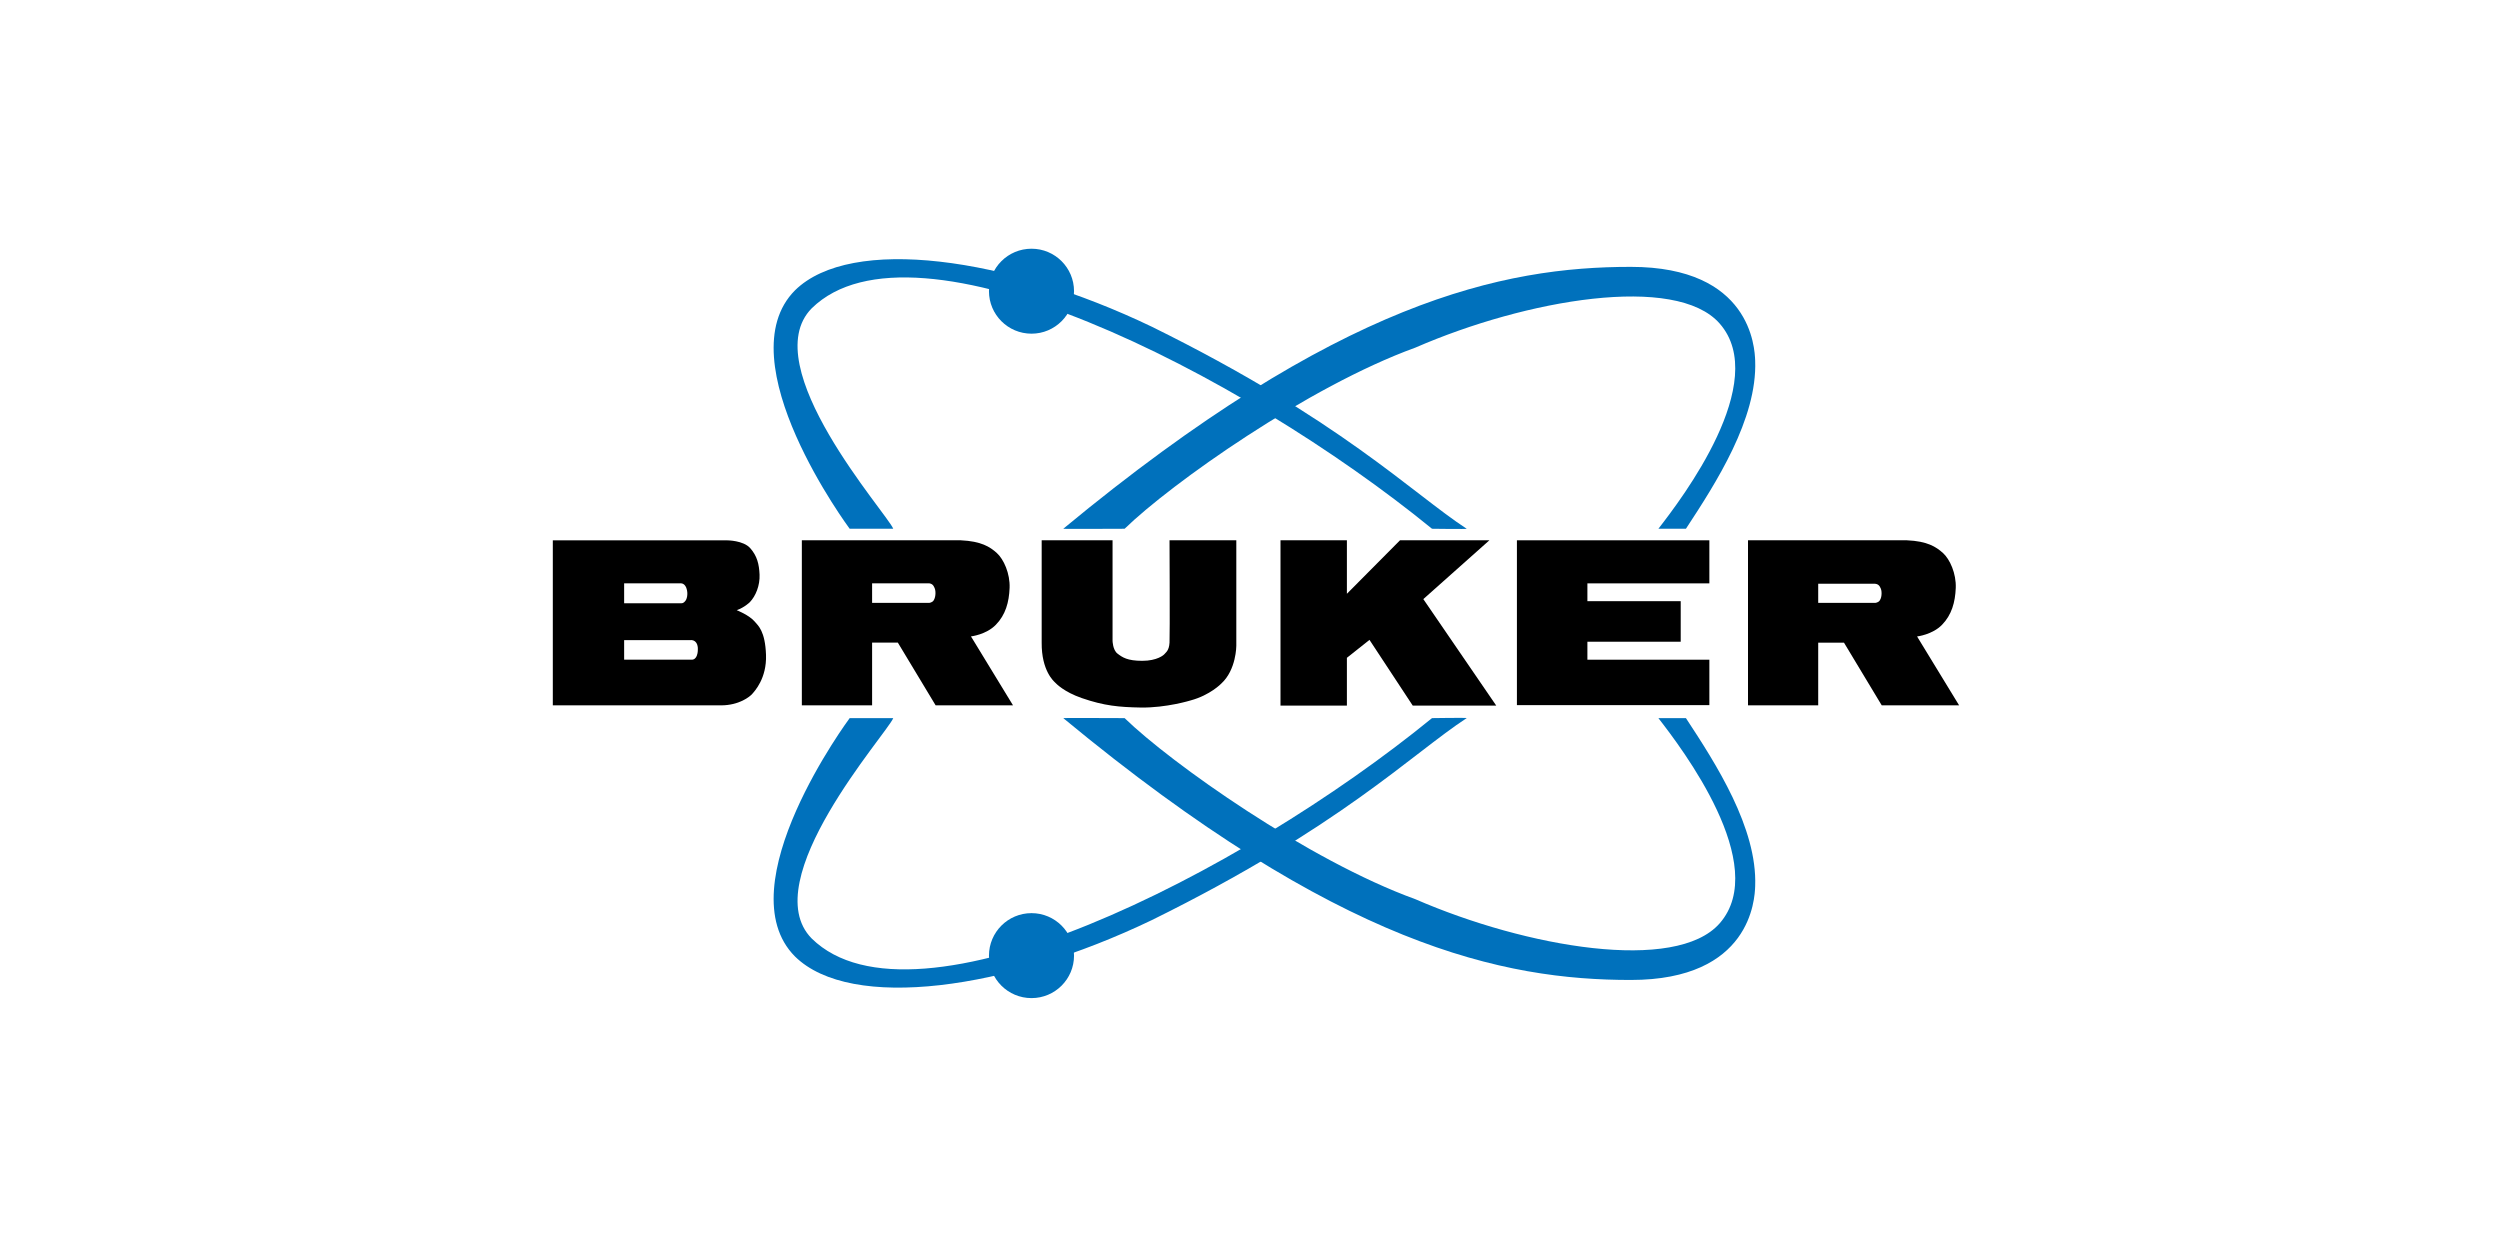 <?xml version="1.0" encoding="UTF-8" standalone="no"?>
<!DOCTYPE svg PUBLIC "-//W3C//DTD SVG 1.1//EN" "http://www.w3.org/Graphics/SVG/1.1/DTD/svg11.dtd">
<svg width="100%" height="100%" viewBox="0 0 200 100" version="1.1" xmlns="http://www.w3.org/2000/svg" xmlns:xlink="http://www.w3.org/1999/xlink" xml:space="preserve" xmlns:serif="http://www.serif.com/" style="fill-rule:evenodd;clip-rule:evenodd;stroke-linejoin:round;stroke-miterlimit:2;">
    <g transform="matrix(1,0,0,1,-1332.18,0)">
        <g id="bruker" transform="matrix(0.66,0,0,0.329,383.548,-25.382)">
            <rect x="1437.98" y="77.09" width="303.17" height="303.17" style="fill:none;"/>
            <g transform="matrix(6.797,0,0,13.619,1505.79,-6707.5)">
                <g transform="matrix(1,0,0,1,-293.777,465.058)">
                    <path d="M293.562,45.711L293.562,42.765L296.673,42.765C296.673,42.765 296.96,42.765 297.083,42.905C297.206,43.045 297.241,43.19 297.249,43.378C297.257,43.568 297.182,43.76 297.073,43.871C297.073,43.871 296.982,43.962 296.842,44.012C296.842,44.012 297.065,44.099 297.165,44.218C297.226,44.29 297.349,44.386 297.364,44.809C297.379,45.232 297.157,45.461 297.118,45.507C297.078,45.554 296.886,45.711 296.562,45.711L293.562,45.711ZM295.835,43.532L294.834,43.532L294.834,43.888L295.855,43.888C295.87,43.888 295.895,43.886 295.925,43.847C295.96,43.803 295.961,43.738 295.961,43.715C295.961,43.691 295.958,43.627 295.923,43.576C295.888,43.525 295.835,43.532 295.835,43.532M296.025,44.546L294.834,44.546L294.834,44.895L296.049,44.895C296.06,44.895 296.089,44.889 296.11,44.86C296.147,44.811 296.148,44.739 296.148,44.722C296.148,44.705 296.155,44.644 296.119,44.592C296.082,44.54 296.025,44.546 296.025,44.546" style="fill-rule:nonzero;"/>
                </g>
                <g transform="matrix(1,0,0,1,-293.777,465.058)">
                    <path d="M298.003,45.711L298.003,42.764L300.838,42.764C301.202,42.781 301.357,42.88 301.48,42.991C301.603,43.102 301.718,43.358 301.708,43.614C301.698,43.87 301.636,44.095 301.463,44.272C301.291,44.45 301.019,44.48 301.019,44.48L301.769,45.711L300.389,45.711L299.715,44.591L299.256,44.591L299.256,45.711L298.003,45.711ZM299.256,43.881L300.277,43.881C300.277,43.881 300.328,43.876 300.353,43.838C300.377,43.802 300.386,43.75 300.386,43.71C300.386,43.669 300.383,43.63 300.353,43.581C300.323,43.531 300.267,43.532 300.267,43.532L299.256,43.532L299.256,43.881Z" style="fill-rule:nonzero;"/>
                </g>
                <g transform="matrix(1,0,0,1,-293.777,465.058)">
                    <path d="M302.28,42.764L303.544,42.764L303.544,44.557C303.544,44.557 303.546,44.721 303.632,44.787C303.718,44.853 303.807,44.916 304.073,44.916C304.338,44.916 304.458,44.814 304.474,44.791C304.49,44.768 304.552,44.737 304.56,44.591C304.568,44.446 304.56,42.764 304.56,42.764L305.751,42.764L305.751,44.647C305.751,44.647 305.752,45.076 305.483,45.322C305.483,45.322 305.285,45.529 304.936,45.623C304.936,45.623 304.502,45.757 304.047,45.75C303.665,45.743 303.396,45.72 302.995,45.581C302.678,45.471 302.54,45.325 302.519,45.303C302.498,45.281 302.276,45.095 302.28,44.591L302.28,42.764Z" style="fill-rule:nonzero;"/>
                </g>
                <g transform="matrix(1,0,0,1,-293.777,465.058)">
                    <path d="M306.539,45.715L307.723,45.715L307.723,44.862L308.126,44.542L308.897,45.715L310.386,45.715L309.086,43.814L310.264,42.764L308.67,42.764L307.723,43.719L307.723,42.764L306.539,42.764L306.539,45.715Z" style="fill-rule:nonzero;"/>
                </g>
                <g transform="matrix(1,0,0,1,-293.777,465.058)">
                    <path d="M310.755,45.707L310.755,42.764L314.187,42.764L314.187,43.533L312.012,43.533L312.012,43.851L313.676,43.851L313.676,44.575L312.012,44.575L312.012,44.896L314.187,44.896L314.187,45.707L310.755,45.707Z" style="fill-rule:nonzero;"/>
                </g>
                <g transform="matrix(1,0,0,1,-293.777,465.058)">
                    <path d="M314.876,45.711L314.876,42.764L317.711,42.764C318.075,42.78 318.229,42.88 318.353,42.991C318.476,43.102 318.591,43.358 318.581,43.614C318.571,43.87 318.509,44.095 318.336,44.273C318.164,44.45 317.891,44.481 317.891,44.481L318.641,45.711L317.261,45.711L316.588,44.592L316.128,44.592L316.128,45.711L314.876,45.711ZM316.128,43.881L317.149,43.881C317.149,43.881 317.2,43.876 317.225,43.839C317.25,43.804 317.258,43.753 317.258,43.713C317.258,43.673 317.255,43.636 317.225,43.588C317.195,43.539 317.139,43.54 317.139,43.54L316.128,43.54L316.128,43.881Z" style="fill-rule:nonzero;"/>
                </g>
                <g transform="matrix(1,0,0,1,-293.777,465.058)">
                    <path d="M301.34,38.316C301.34,37.897 301.679,37.558 302.099,37.558C302.517,37.558 302.857,37.897 302.857,38.316C302.857,38.735 302.517,39.075 302.099,39.075C301.679,39.075 301.34,38.735 301.34,38.316" style="fill:rgb(0,113,188);fill-rule:nonzero;"/>
                </g>
                <g transform="matrix(1,0,0,1,-293.777,465.058)">
                    <path d="M298.856,42.558C298.856,42.558 296.63,39.558 297.882,38.3C298.881,37.319 301.644,37.701 304.247,38.952C307.607,40.611 308.877,41.915 309.859,42.558C309.88,42.567 309.241,42.558 309.241,42.558C305.822,39.765 300.011,36.824 298.179,38.622C297.163,39.654 299.533,42.295 299.633,42.558L298.856,42.558Z" style="fill:rgb(0,113,188);fill-rule:nonzero;"/>
                </g>
                <g transform="matrix(1,0,0,1,-293.777,465.058)">
                    <path d="M302.665,42.558C307.59,38.478 310.519,37.882 312.787,37.882C314.928,37.882 314.996,39.325 315.004,39.558C315.043,40.598 314.302,41.745 313.769,42.558L313.278,42.558C313.692,42.025 315.284,39.934 314.37,38.893C313.59,38.004 310.925,38.461 308.944,39.324C307.032,40.018 304.586,41.753 303.759,42.558C303.759,42.558 302.658,42.563 302.665,42.558" style="fill:rgb(0,113,188);fill-rule:nonzero;"/>
                </g>
                <g transform="matrix(1,0,0,1,-293.777,465.058)">
                    <path d="M301.34,50.18C301.34,49.761 301.679,49.421 302.099,49.421C302.517,49.421 302.857,49.761 302.857,50.18C302.857,50.599 302.517,50.938 302.099,50.938C301.679,50.938 301.34,50.599 301.34,50.18" style="fill:rgb(0,113,188);fill-rule:nonzero;"/>
                </g>
                <g transform="matrix(1,0,0,1,-293.777,465.058)">
                    <path d="M298.856,45.939C298.856,45.939 296.63,48.939 297.882,50.196C298.881,51.177 301.644,50.795 304.247,49.544C307.607,47.885 308.877,46.582 309.859,45.939C309.88,45.929 309.241,45.939 309.241,45.939C305.822,48.732 300.011,51.672 298.179,49.874C297.163,48.842 299.533,46.201 299.633,45.939L298.856,45.939Z" style="fill:rgb(0,113,188);fill-rule:nonzero;"/>
                </g>
                <g transform="matrix(1,0,0,1,-293.777,465.058)">
                    <path d="M302.665,45.939C307.59,50.018 310.519,50.614 312.787,50.614C314.928,50.614 314.996,49.172 315.004,48.939C315.043,47.898 314.302,46.751 313.769,45.939L313.278,45.939C313.692,46.472 315.284,48.562 314.37,49.604C313.59,50.492 310.925,50.035 308.944,49.172C307.032,48.478 304.586,46.743 303.759,45.939C303.759,45.939 302.658,45.934 302.665,45.939" style="fill:rgb(0,113,188);fill-rule:nonzero;"/>
                </g>
            </g>
        </g>
    </g>
</svg>
